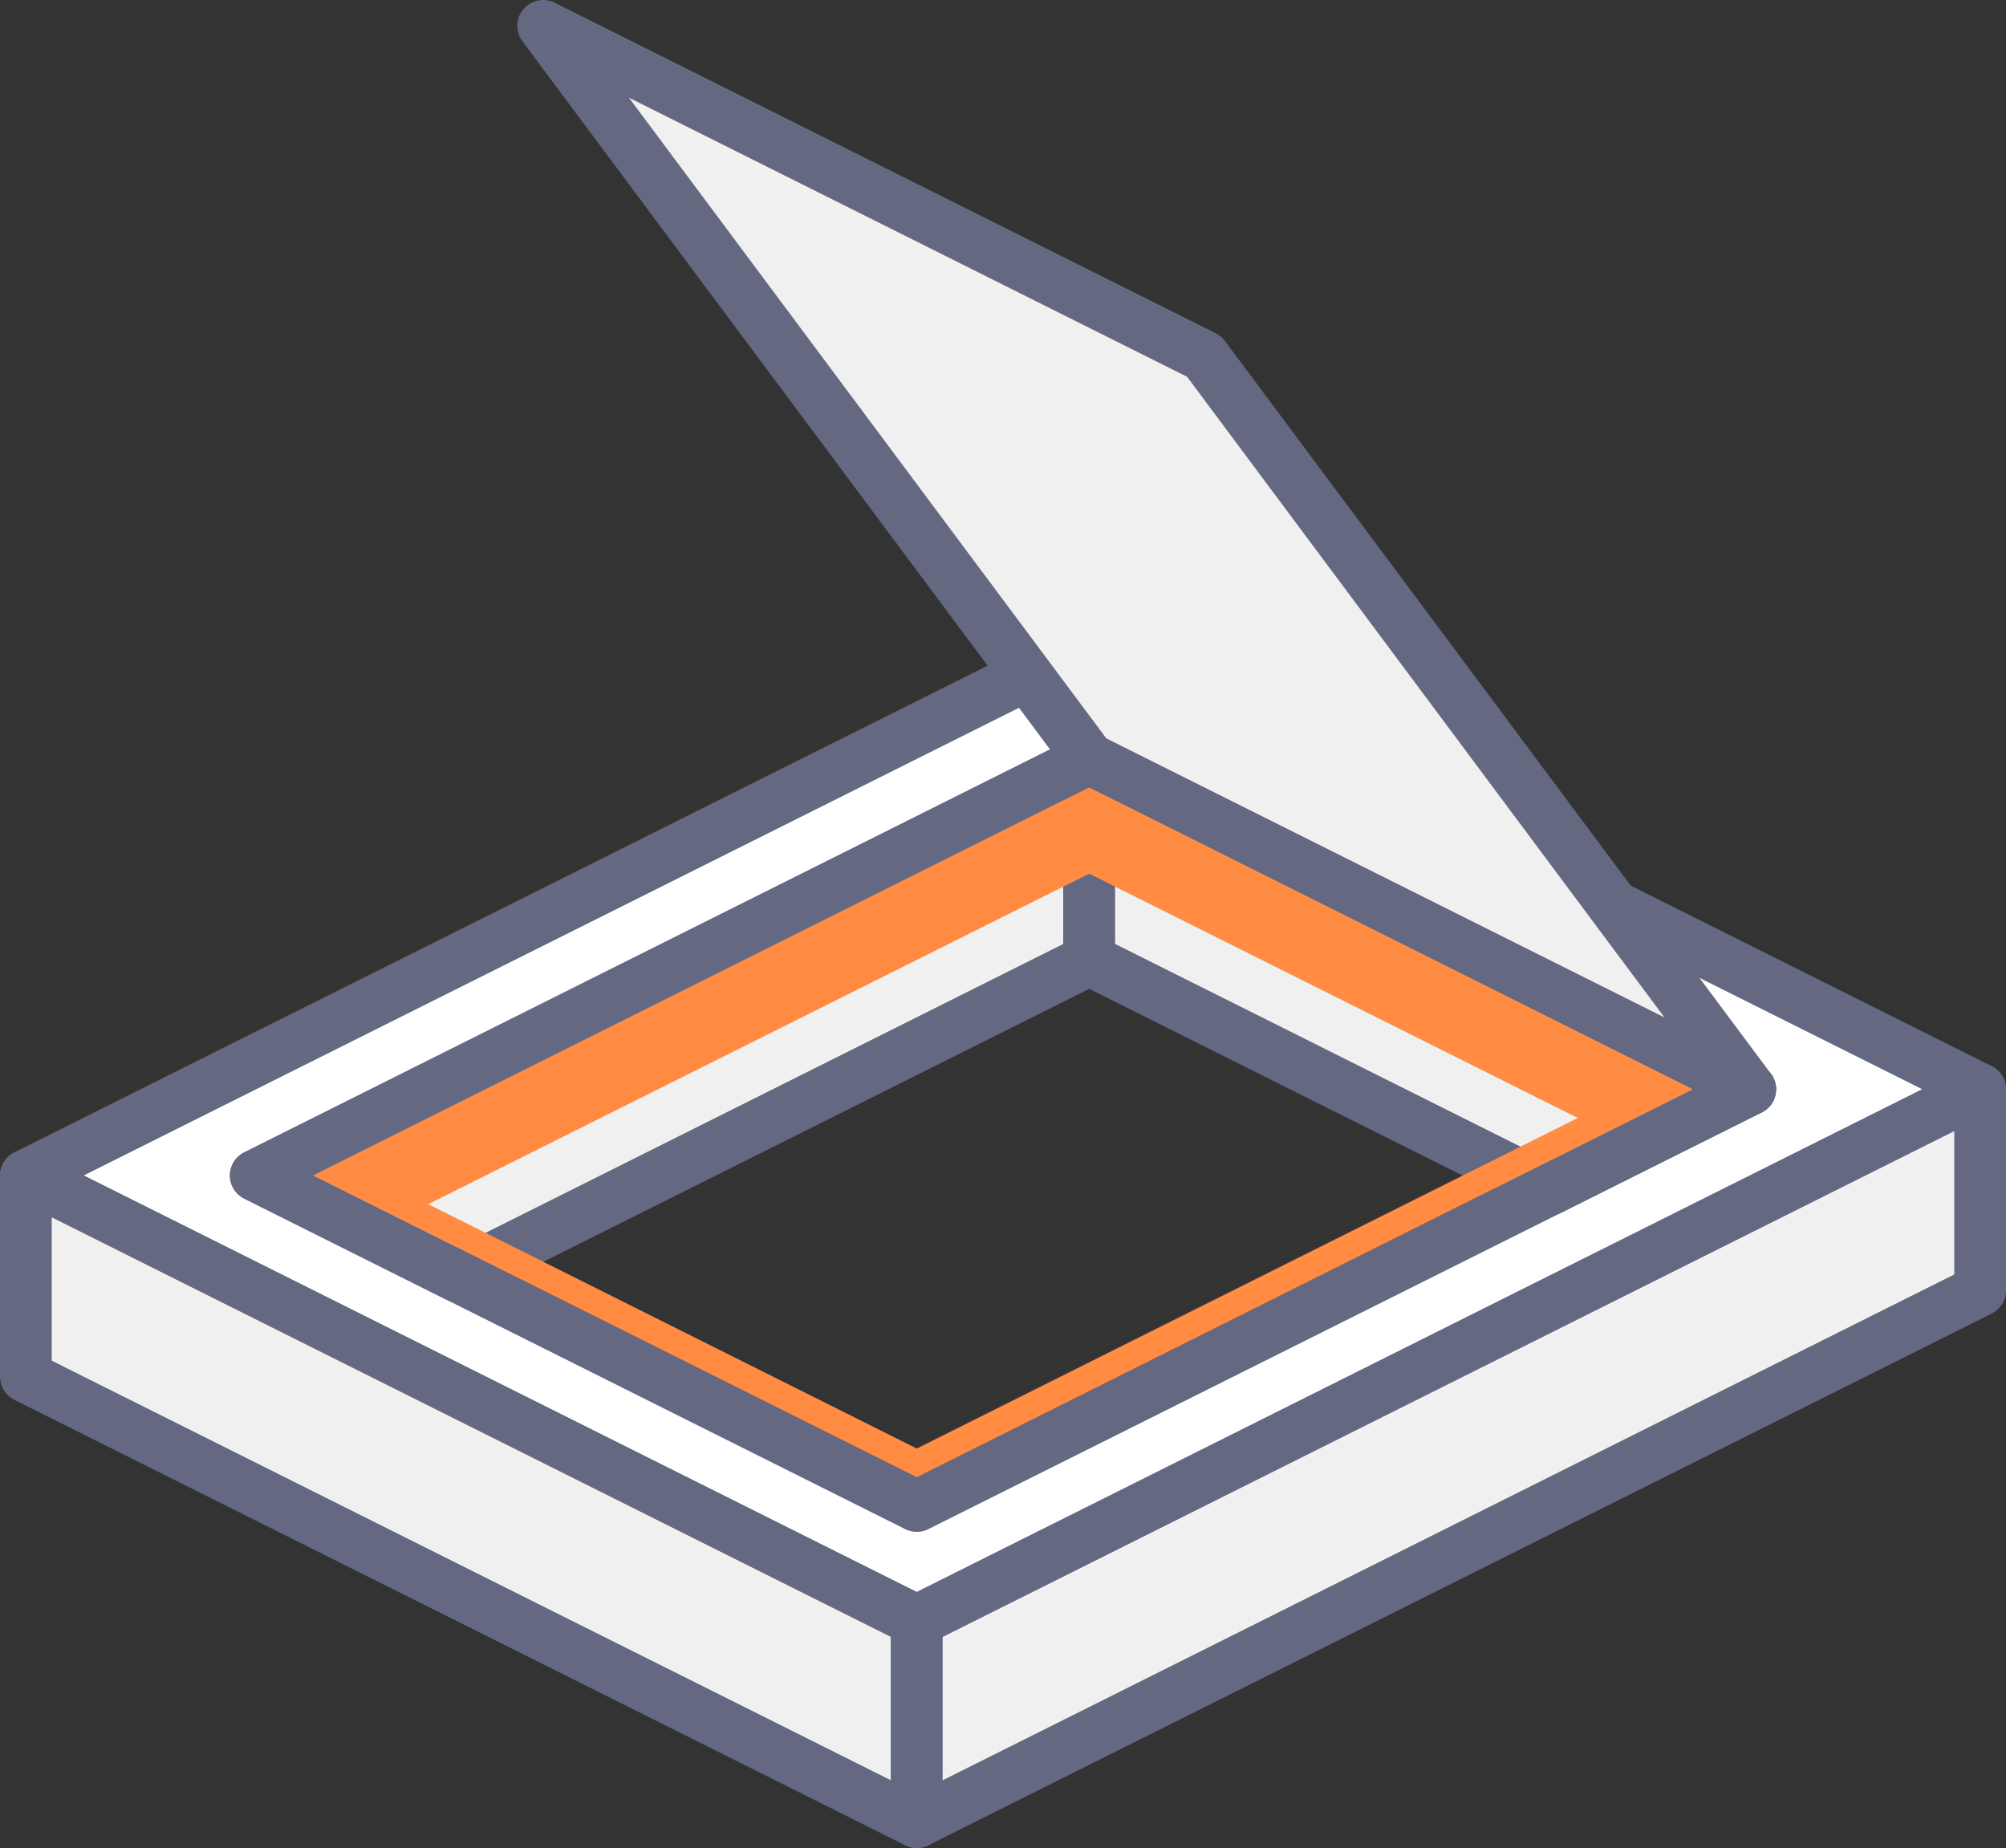 <?xml version="1.0" encoding="utf-8"?>
<!-- Generator: Adobe Illustrator 22.0.1, SVG Export Plug-In . SVG Version: 6.00 Build 0)  -->
<svg version="1.1" id="icon_x5F_65" xmlns="http://www.w3.org/2000/svg" xmlns:xlink="http://www.w3.org/1999/xlink" x="0px"
	 y="0px" viewBox="0 0 69.8 64.3" style="enable-background:new 0 0 69.8 64.3;" xml:space="preserve">
<rect x="0" y="0" width="69.8" height="64.3" fill="#333333" stroke="none"/>
<style type="text/css">
	.st0{fill:#FFFFFF;stroke:#646881;stroke-width:1.8;stroke-linecap:round;stroke-linejoin:round;stroke-miterlimit:10;}
	.st1{fill:#F0F0F0;stroke:#646881;stroke-width:1.8;stroke-linecap:round;stroke-linejoin:round;stroke-miterlimit:10;}
	.st2{fill:#FF8C42;}
</style>
<g>
	<path class="st0" d="M37.9,22.4l-37,18.5l31,15.5l37-18.5L37.9,22.4z M8.9,40.9l29-14.5l23,11.5l-29,14.5L8.9,40.9z"/>
	<polygon class="st1" points="37.9,26.4 37.9,33.4 15.9,44.4 8.9,40.9 	"/>
	<polygon class="st1" points="37.9,26.4 60.9,37.9 53.9,41.4 37.9,33.4 	"/>
	<polygon class="st1" points="0.9,40.9 0.9,47.9 31.9,63.4 31.9,56.4 	"/>
	<polygon class="st1" points="68.9,37.9 31.9,56.4 31.9,63.4 68.9,44.9 	"/>
</g>
<polygon class="st1" points="37.9,26.4 18.9,0.9 41.9,12.4 60.9,37.9 "/>
<path class="st2" d="M37.9,27.4l-27,13.5l21,10.5l27-13.5L37.9,27.4z M14.9,41.9l23-11.5l17,8.5l-23,11.5L14.9,41.9z"/>
</svg>
